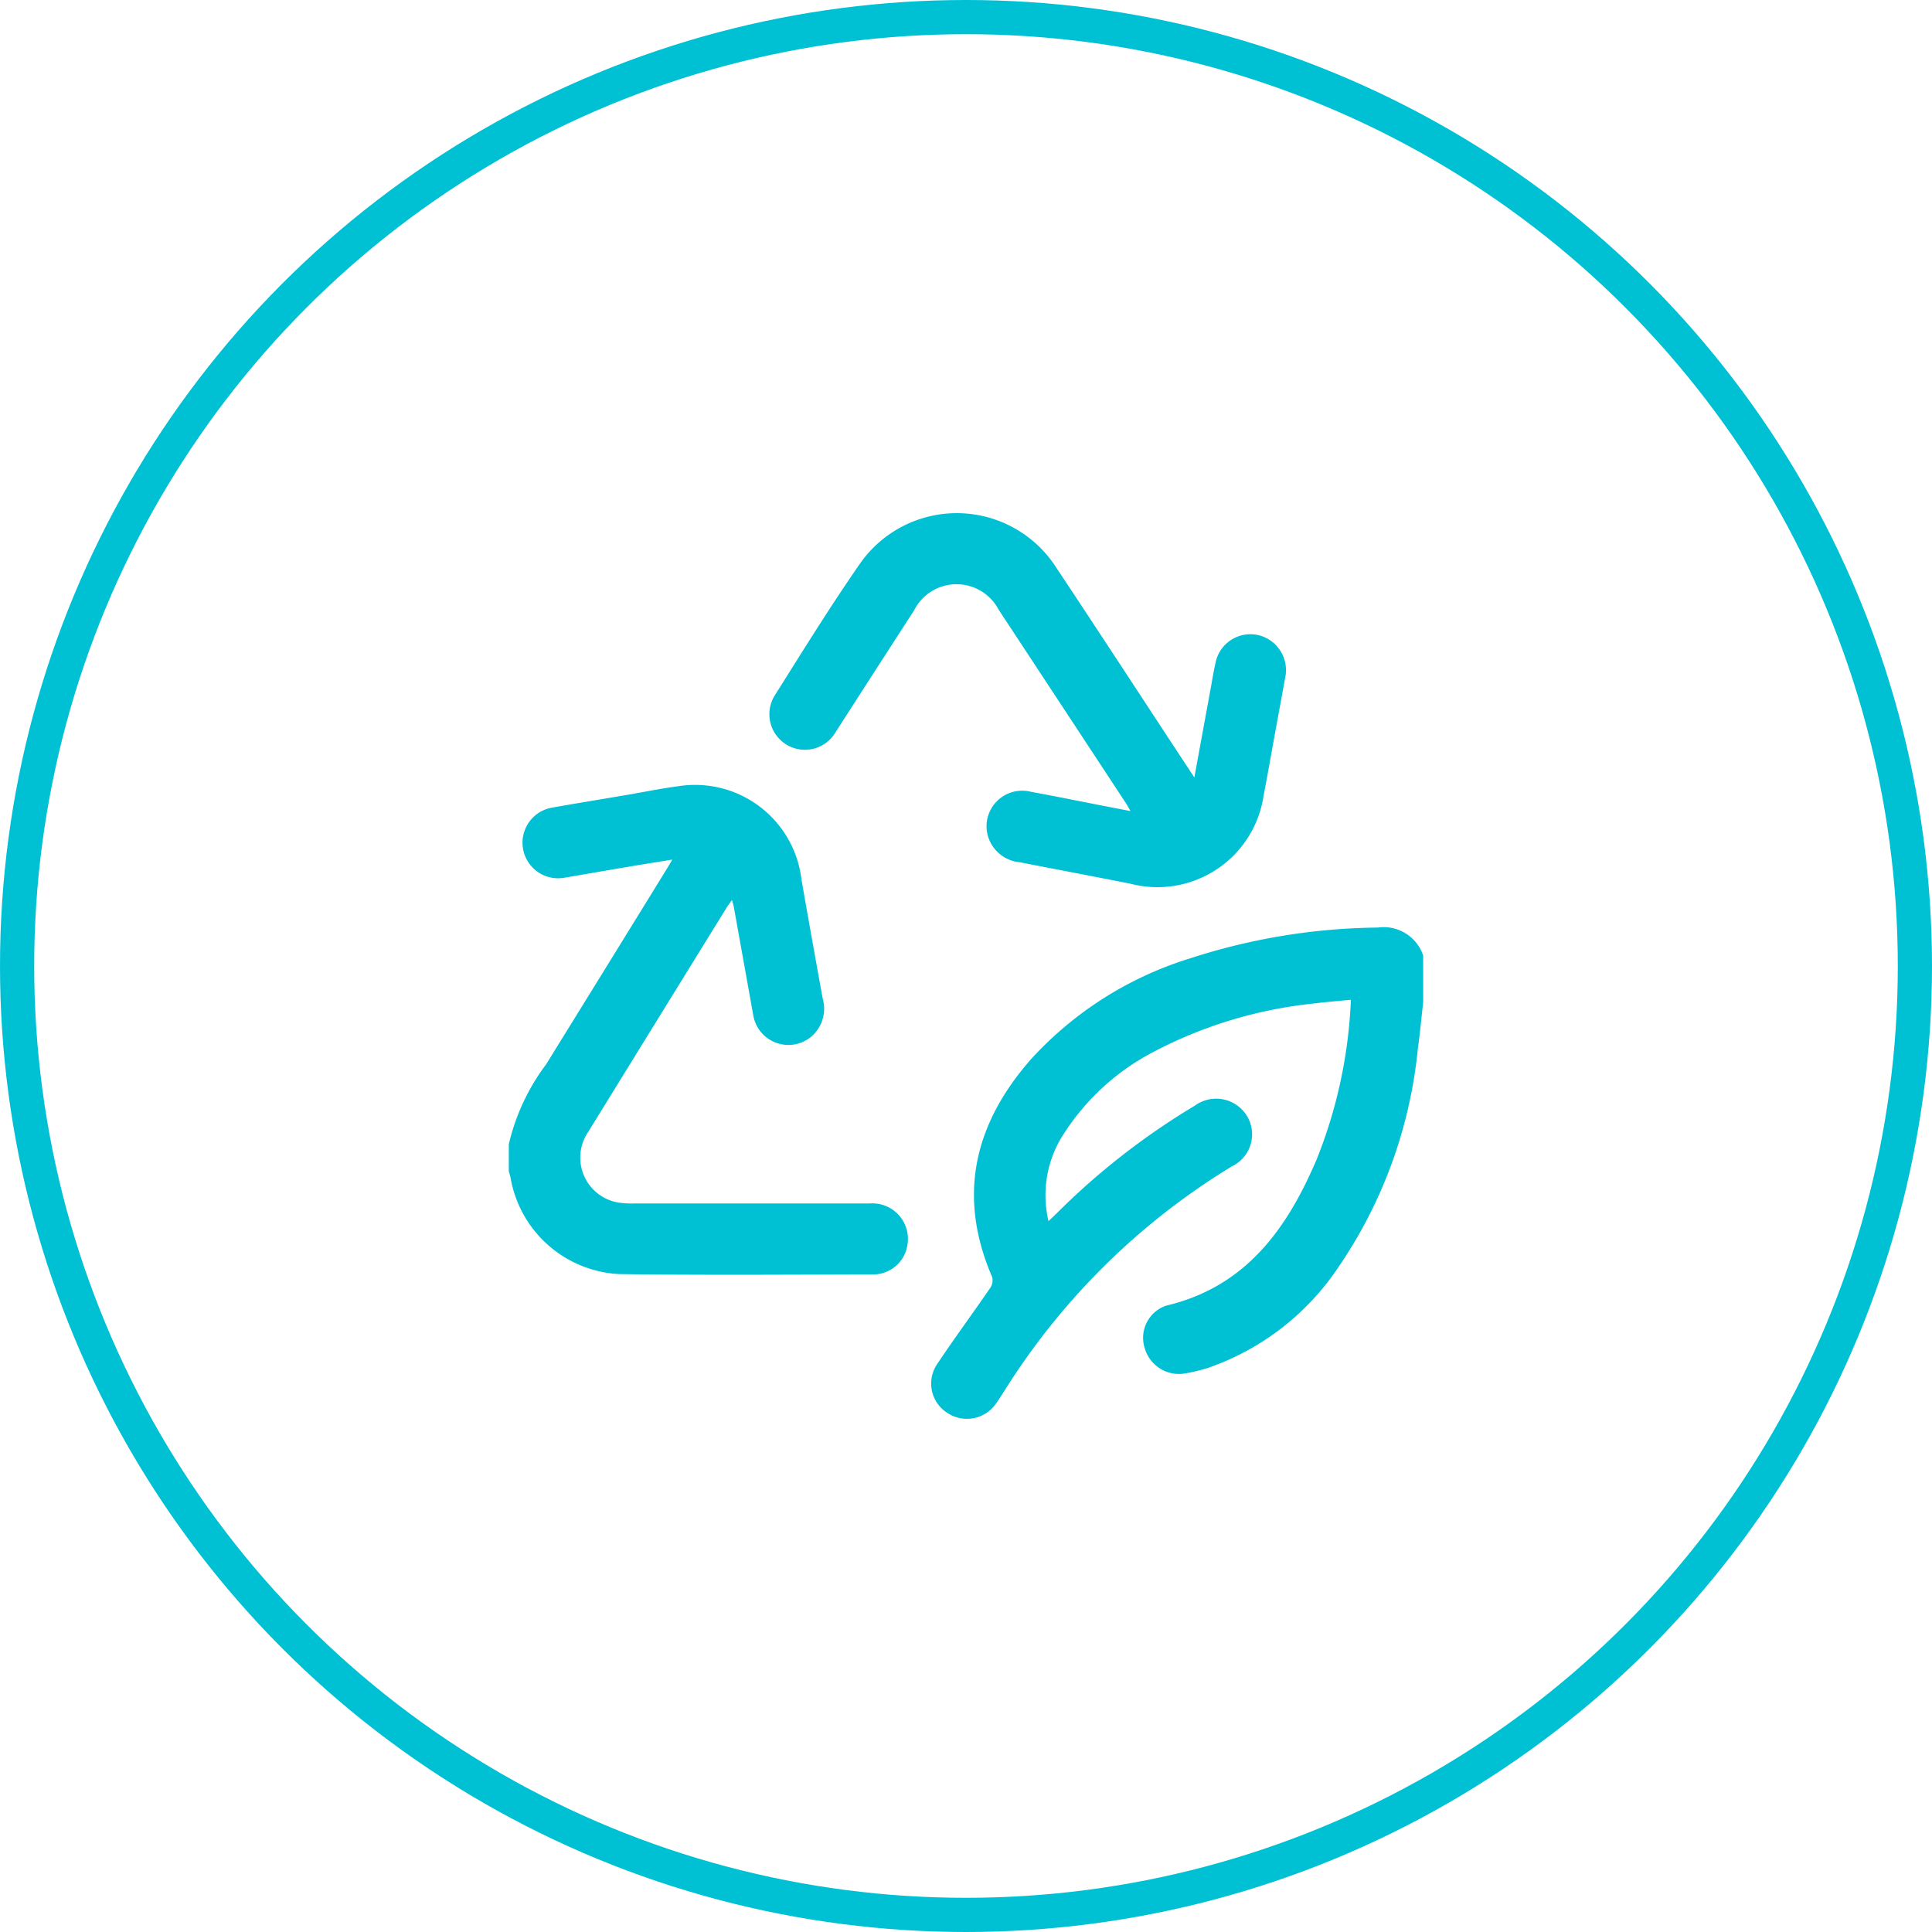 <svg xmlns="http://www.w3.org/2000/svg" xmlns:xlink="http://www.w3.org/1999/xlink" width="113" height="113" viewBox="0 0 113 113"><defs><clipPath id="clip-path"><rect id="Ret&#xE2;ngulo_187" data-name="Ret&#xE2;ngulo 187" width="53.483" height="52.972" fill="#00c1d4"></rect></clipPath></defs><g id="Grupo_593" data-name="Grupo 593" transform="translate(-212 -2416)"><g id="Elipse_27" data-name="Elipse 27" transform="translate(212 2416)" fill="none" stroke="#00c1d4" stroke-width="2"><circle cx="56.5" cy="56.5" r="56.5" stroke="none"></circle><circle cx="56.5" cy="56.5" r="55.5" fill="none"></circle></g><g id="Grupo_565" data-name="Grupo 565" transform="translate(241.758 2446.014)"><g id="Grupo_564" data-name="Grupo 564" clip-path="url(#clip-path)"><path id="Caminho_2840" data-name="Caminho 2840" d="M206.147,178.363c-.1.93-.192,1.861-.318,2.788a27.339,27.339,0,0,1-4.7,12.82,15.091,15.091,0,0,1-7.568,5.806,10.137,10.137,0,0,1-1.367.328,2.083,2.083,0,0,1-2.334-1.48,1.985,1.985,0,0,1,1.257-2.49c4.651-1.1,7.062-4.483,8.791-8.536a28.106,28.106,0,0,0,2.009-9.354c-.761.076-1.481.132-2.2.223a25.835,25.835,0,0,0-9.465,2.89,13.819,13.819,0,0,0-5.066,4.635,6.565,6.565,0,0,0-.954,5.2c.188-.179.336-.316.479-.458a41.862,41.862,0,0,1,8.086-6.3,2.11,2.11,0,0,1,3.018.569,2.072,2.072,0,0,1-.85,2.981,40.522,40.522,0,0,0-13.291,13.1c-.17.262-.332.531-.516.783a2.068,2.068,0,0,1-2.87.524,2.027,2.027,0,0,1-.588-2.808c1.01-1.518,2.095-2.986,3.127-4.49a.778.778,0,0,0,.11-.627c-2.041-4.725-1.069-8.919,2.231-12.7a20.929,20.929,0,0,1,9.351-5.944,36.578,36.578,0,0,1,10.973-1.8,2.436,2.436,0,0,1,2.652,1.629Z" transform="translate(-152.664 -149.785)" fill="#00c1d4"></path><path id="Caminho_2841" data-name="Caminho 2841" d="M0,135.236a12.465,12.465,0,0,1,2.178-4.674q3.538-5.715,7.063-11.438c.09-.145.175-.294.324-.545-.918.149-1.742.279-2.565.418-1.251.211-2.5.429-3.752.643a2.081,2.081,0,1,1-.726-4.1c1.472-.259,2.948-.5,4.422-.75.994-.169,1.983-.375,2.982-.505a6.266,6.266,0,0,1,7.192,5.451q.609,3.487,1.243,6.971a2.138,2.138,0,0,1-.79,2.32,2.084,2.084,0,0,1-3.27-1.33q-.569-3.177-1.14-6.354c-.021-.114-.06-.225-.108-.4-.125.179-.217.3-.3.426q-4.053,6.561-8.1,13.124a2.667,2.667,0,0,0,1.715,4.138,4.945,4.945,0,0,0,.987.058q6.893.005,13.786,0a2.079,2.079,0,0,1,2.163,2.492,2.023,2.023,0,0,1-1.943,1.66c-4.961.01-9.923.05-14.883-.019A6.8,6.8,0,0,1,.106,137.2c-.025-.135-.07-.265-.106-.4v-1.564" transform="translate(0 -98.316)" fill="#00c1d4"></path><path id="Caminho_2842" data-name="Caminho 2842" d="M134.142,15.456c.334-1.823.644-3.511.954-5.2.091-.495.169-.993.281-1.483a2.08,2.08,0,0,1,2.447-1.653,2.106,2.106,0,0,1,1.628,2.518c-.2,1.093-.4,2.185-.6,3.277-.219,1.195-.423,2.392-.656,3.584a6.277,6.277,0,0,1-7.8,5.172c-2.149-.423-4.3-.833-6.449-1.249a2.15,2.15,0,0,1-1.912-1.666,2.083,2.083,0,0,1,2.549-2.459c1.3.238,2.594.5,3.89.754l1.933.374c-.114-.2-.185-.336-.271-.466q-3.721-5.661-7.445-11.32a2.779,2.779,0,0,0-4.939.044q-2.292,3.544-4.574,7.095a2.079,2.079,0,1,1-3.594-2.09c1.647-2.616,3.272-5.251,5.037-7.787a6.906,6.906,0,0,1,11.454.3c2.424,3.644,4.814,7.312,7.219,10.97l.845,1.283" transform="translate(-94.044 0)" fill="#00c1d4"></path></g></g></g></svg>
